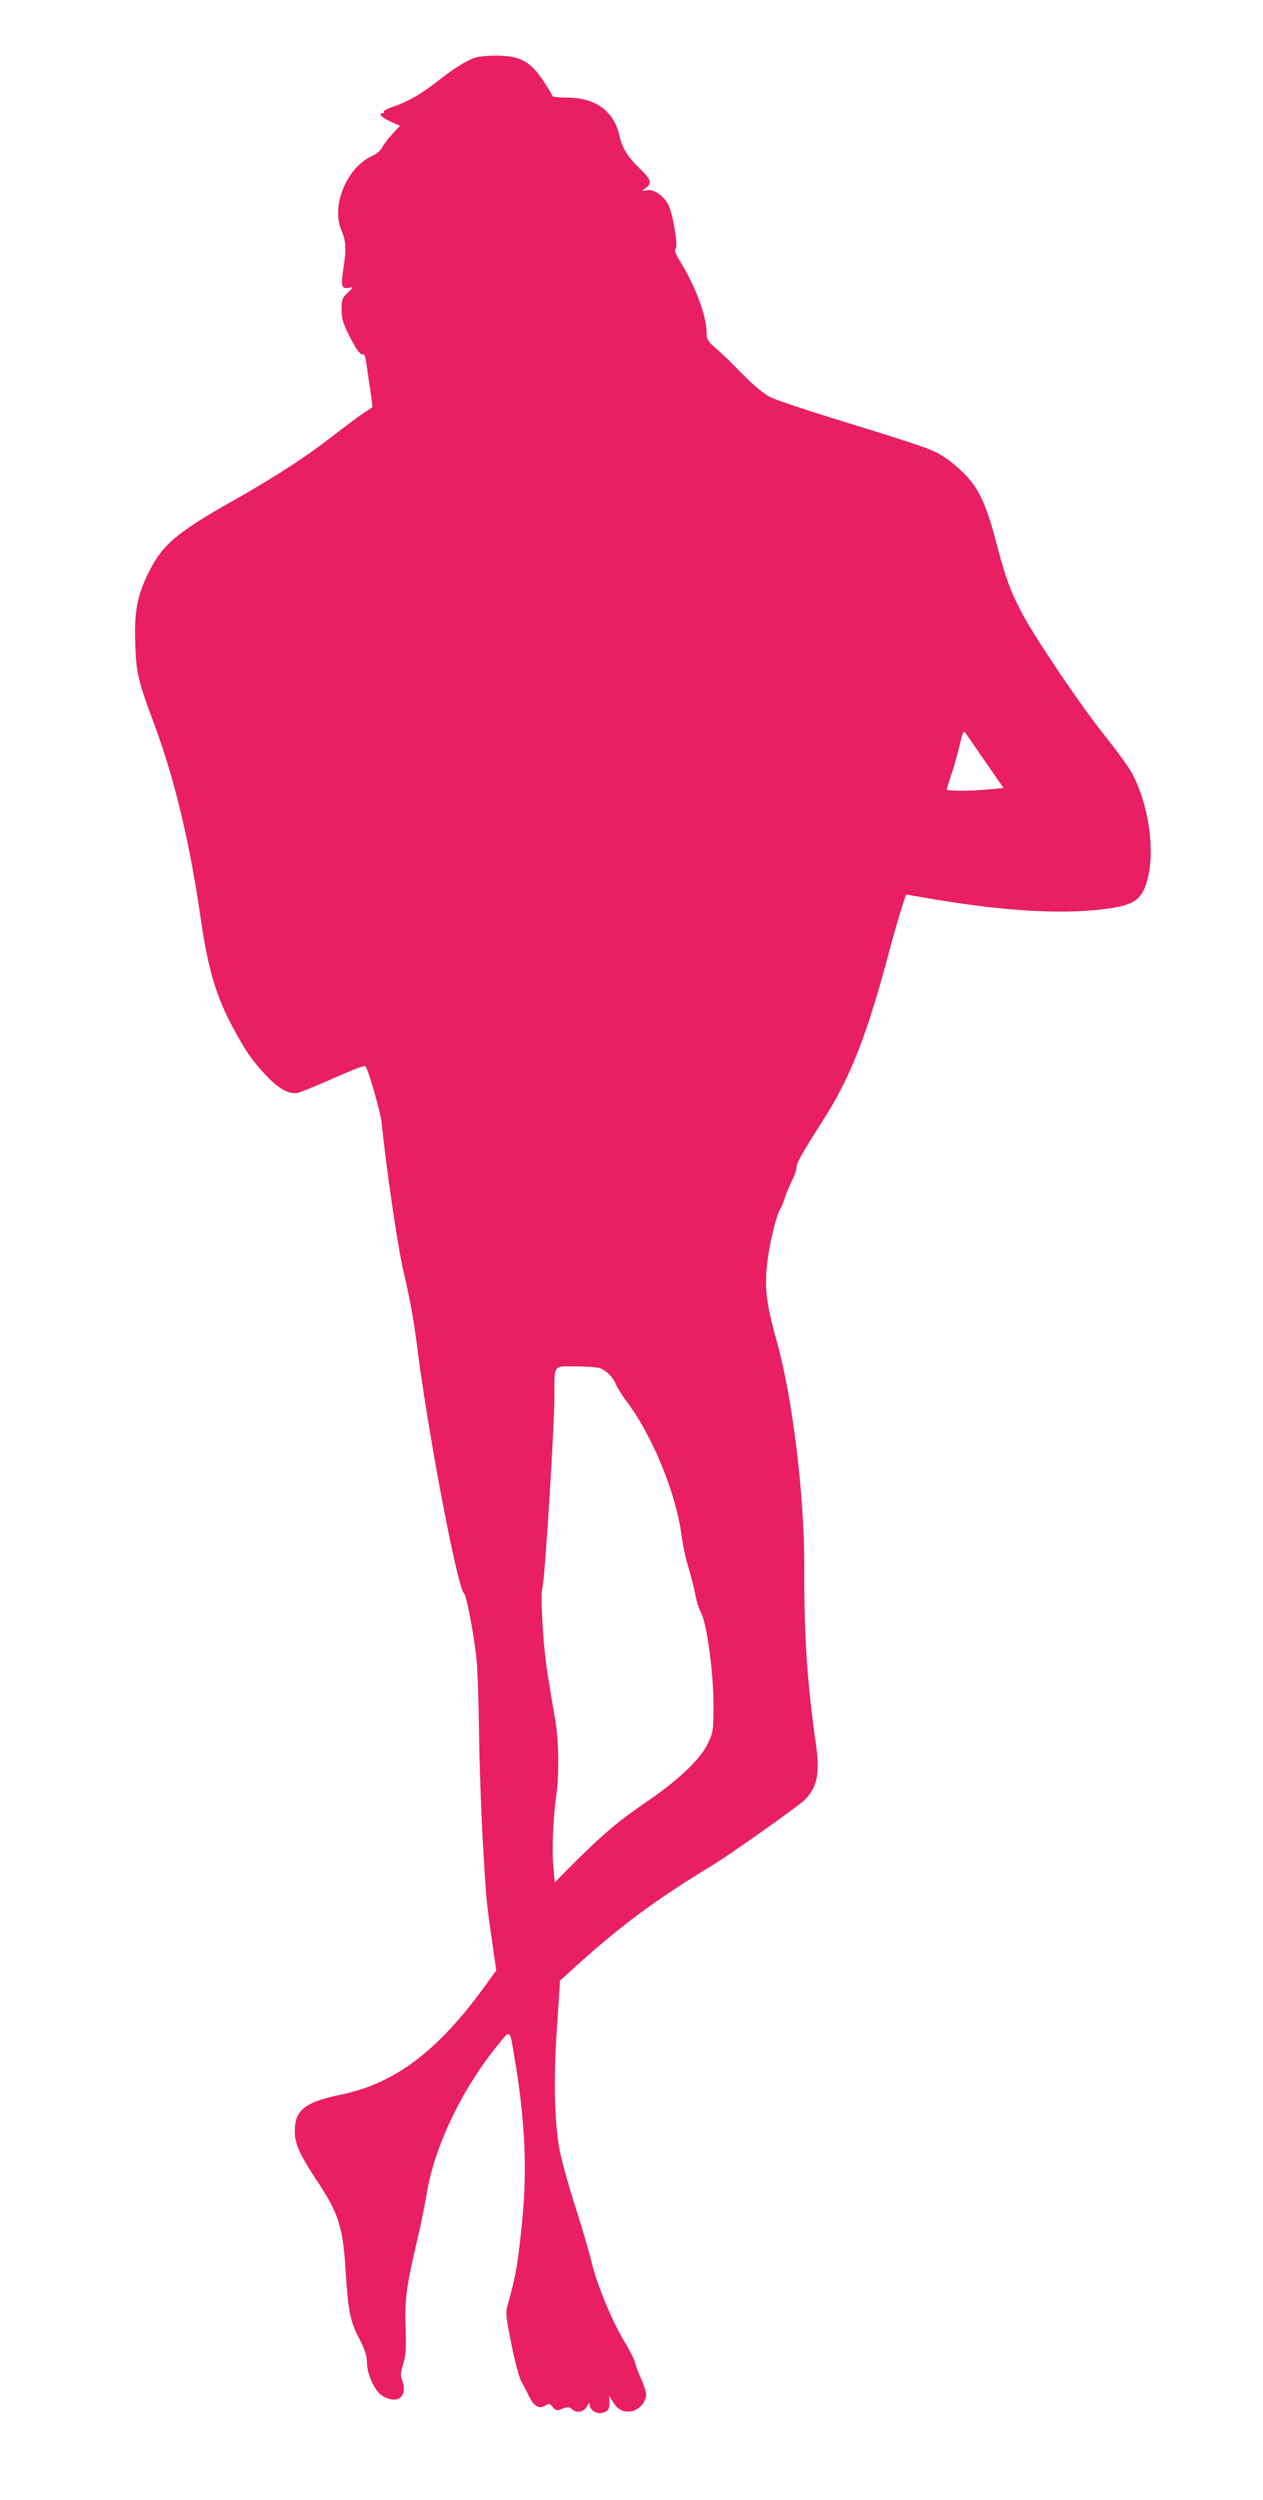 <?xml version="1.0" standalone="no"?>
<!DOCTYPE svg PUBLIC "-//W3C//DTD SVG 20010904//EN"
 "http://www.w3.org/TR/2001/REC-SVG-20010904/DTD/svg10.dtd">
<svg version="1.0" xmlns="http://www.w3.org/2000/svg"
 width="647pt" height="1280pt" viewBox="0 0 647 1280"
 preserveAspectRatio="xMidYMid meet">
<g transform="translate(0,1280) scale(0.1,-0.1)"
fill="#e91e63" stroke="none">
<path d="M2435 12505 c-44 -14 -109 -54 -200 -126 -79 -61 -147 -100 -217
-124 -31 -10 -55 -22 -52 -27 3 -4 0 -8 -5 -8 -26 0 -7 -21 38 -42 l50 -22
-40 -43 c-22 -24 -45 -54 -51 -68 -6 -14 -30 -34 -52 -44 -129 -57 -211 -255
-157 -380 24 -57 26 -95 9 -204 -13 -86 -7 -100 36 -89 17 4 15 0 -11 -25 -30
-28 -33 -37 -33 -87 0 -45 7 -71 36 -129 39 -78 62 -109 75 -101 4 2 10 -10
13 -28 2 -18 12 -80 20 -137 9 -57 15 -105 14 -106 -2 -1 -25 -17 -53 -35 -27
-19 -97 -71 -155 -116 -135 -105 -296 -209 -501 -325 -292 -164 -368 -228
-438 -371 -59 -118 -74 -202 -68 -368 6 -151 12 -179 101 -419 101 -272 180
-604 235 -990 36 -249 79 -394 163 -550 66 -123 96 -166 165 -241 67 -73 122
-104 167 -96 17 4 101 38 186 76 85 38 157 66 161 62 16 -17 78 -233 84 -292
25 -241 82 -631 111 -755 41 -179 53 -250 79 -450 57 -432 201 -1184 232
-1203 12 -8 48 -194 63 -327 6 -49 12 -223 14 -385 2 -162 11 -419 20 -570 17
-295 17 -294 48 -507 l20 -142 -53 -73 c-244 -339 -464 -505 -743 -563 -185
-38 -236 -79 -236 -187 0 -64 24 -117 108 -245 117 -176 138 -242 152 -462 14
-219 23 -264 70 -354 30 -59 40 -90 40 -126 0 -55 39 -141 74 -165 81 -52 139
-8 105 81 -8 21 -6 40 7 81 13 43 15 79 12 180 -6 143 4 219 57 442 19 80 41
189 50 242 38 243 181 543 369 772 63 77 56 84 85 -89 53 -321 63 -574 32
-857 -20 -191 -30 -245 -67 -377 -15 -52 -15 -59 16 -215 18 -88 41 -174 51
-191 10 -16 27 -49 38 -72 25 -53 54 -70 84 -50 19 12 23 12 38 -7 16 -19 21
-20 50 -9 28 11 35 10 50 -3 24 -22 61 -14 76 16 8 16 13 19 13 9 0 -27 35
-51 64 -43 32 8 39 18 38 57 l-1 30 19 -31 c25 -41 54 -55 96 -48 39 8 74 48
74 85 0 14 -11 49 -24 77 -13 28 -27 65 -31 82 -3 17 -29 68 -56 112 -64 106
-143 297 -170 413 -12 51 -48 173 -80 272 -32 99 -67 225 -79 280 -30 143 -36
376 -16 657 l15 227 43 39 c254 233 435 368 743 555 90 55 430 296 465 329 67
66 82 139 59 293 -44 306 -60 546 -59 904 1 363 -60 863 -140 1151 -55 197
-64 270 -50 400 11 102 49 258 70 285 4 6 13 28 20 50 7 22 23 61 36 87 13 26
24 57 24 68 0 25 25 69 133 239 147 229 229 440 352 906 24 91 74 255 78 255
1 0 40 -7 87 -15 356 -63 650 -85 867 -66 175 16 230 38 261 102 67 138 40
414 -59 600 -17 31 -79 117 -140 193 -128 160 -371 521 -429 637 -59 116 -77
167 -121 331 -53 205 -89 286 -158 361 -31 33 -83 78 -116 98 -62 40 -92 50
-558 194 -153 47 -301 97 -330 111 -32 16 -86 60 -142 117 -49 51 -111 111
-137 133 -41 35 -48 47 -48 77 0 89 -57 242 -138 372 -22 36 -28 53 -20 62 12
15 -16 182 -38 224 -24 47 -74 81 -108 75 -31 -5 -31 -5 -8 11 32 22 27 44
-19 88 -75 73 -100 113 -116 181 -28 125 -123 194 -265 194 -43 0 -78 4 -78 8
0 4 -21 40 -48 80 -64 95 -114 124 -227 127 -44 1 -98 -3 -120 -10z m2616
-3610 l90 -130 -68 -6 c-103 -10 -223 -10 -223 -1 0 5 11 40 24 78 13 38 31
104 42 148 16 71 20 77 32 60 7 -11 54 -77 103 -149z m-1981 -3099 c35 -12 69
-45 86 -85 8 -19 32 -58 53 -85 133 -176 254 -471 282 -686 6 -47 21 -119 34
-160 13 -41 29 -104 36 -140 6 -36 20 -78 29 -95 30 -51 64 -301 65 -465 0
-138 -1 -148 -28 -205 -37 -80 -149 -187 -307 -295 -148 -101 -228 -168 -372
-311 l-106 -107 -8 86 c-7 89 0 251 16 362 15 99 12 287 -6 386 -46 265 -54
323 -64 477 -7 110 -8 179 -1 200 12 40 62 833 61 982 0 160 -7 150 108 149
53 0 108 -4 122 -8z"/>
</g>
</svg>
